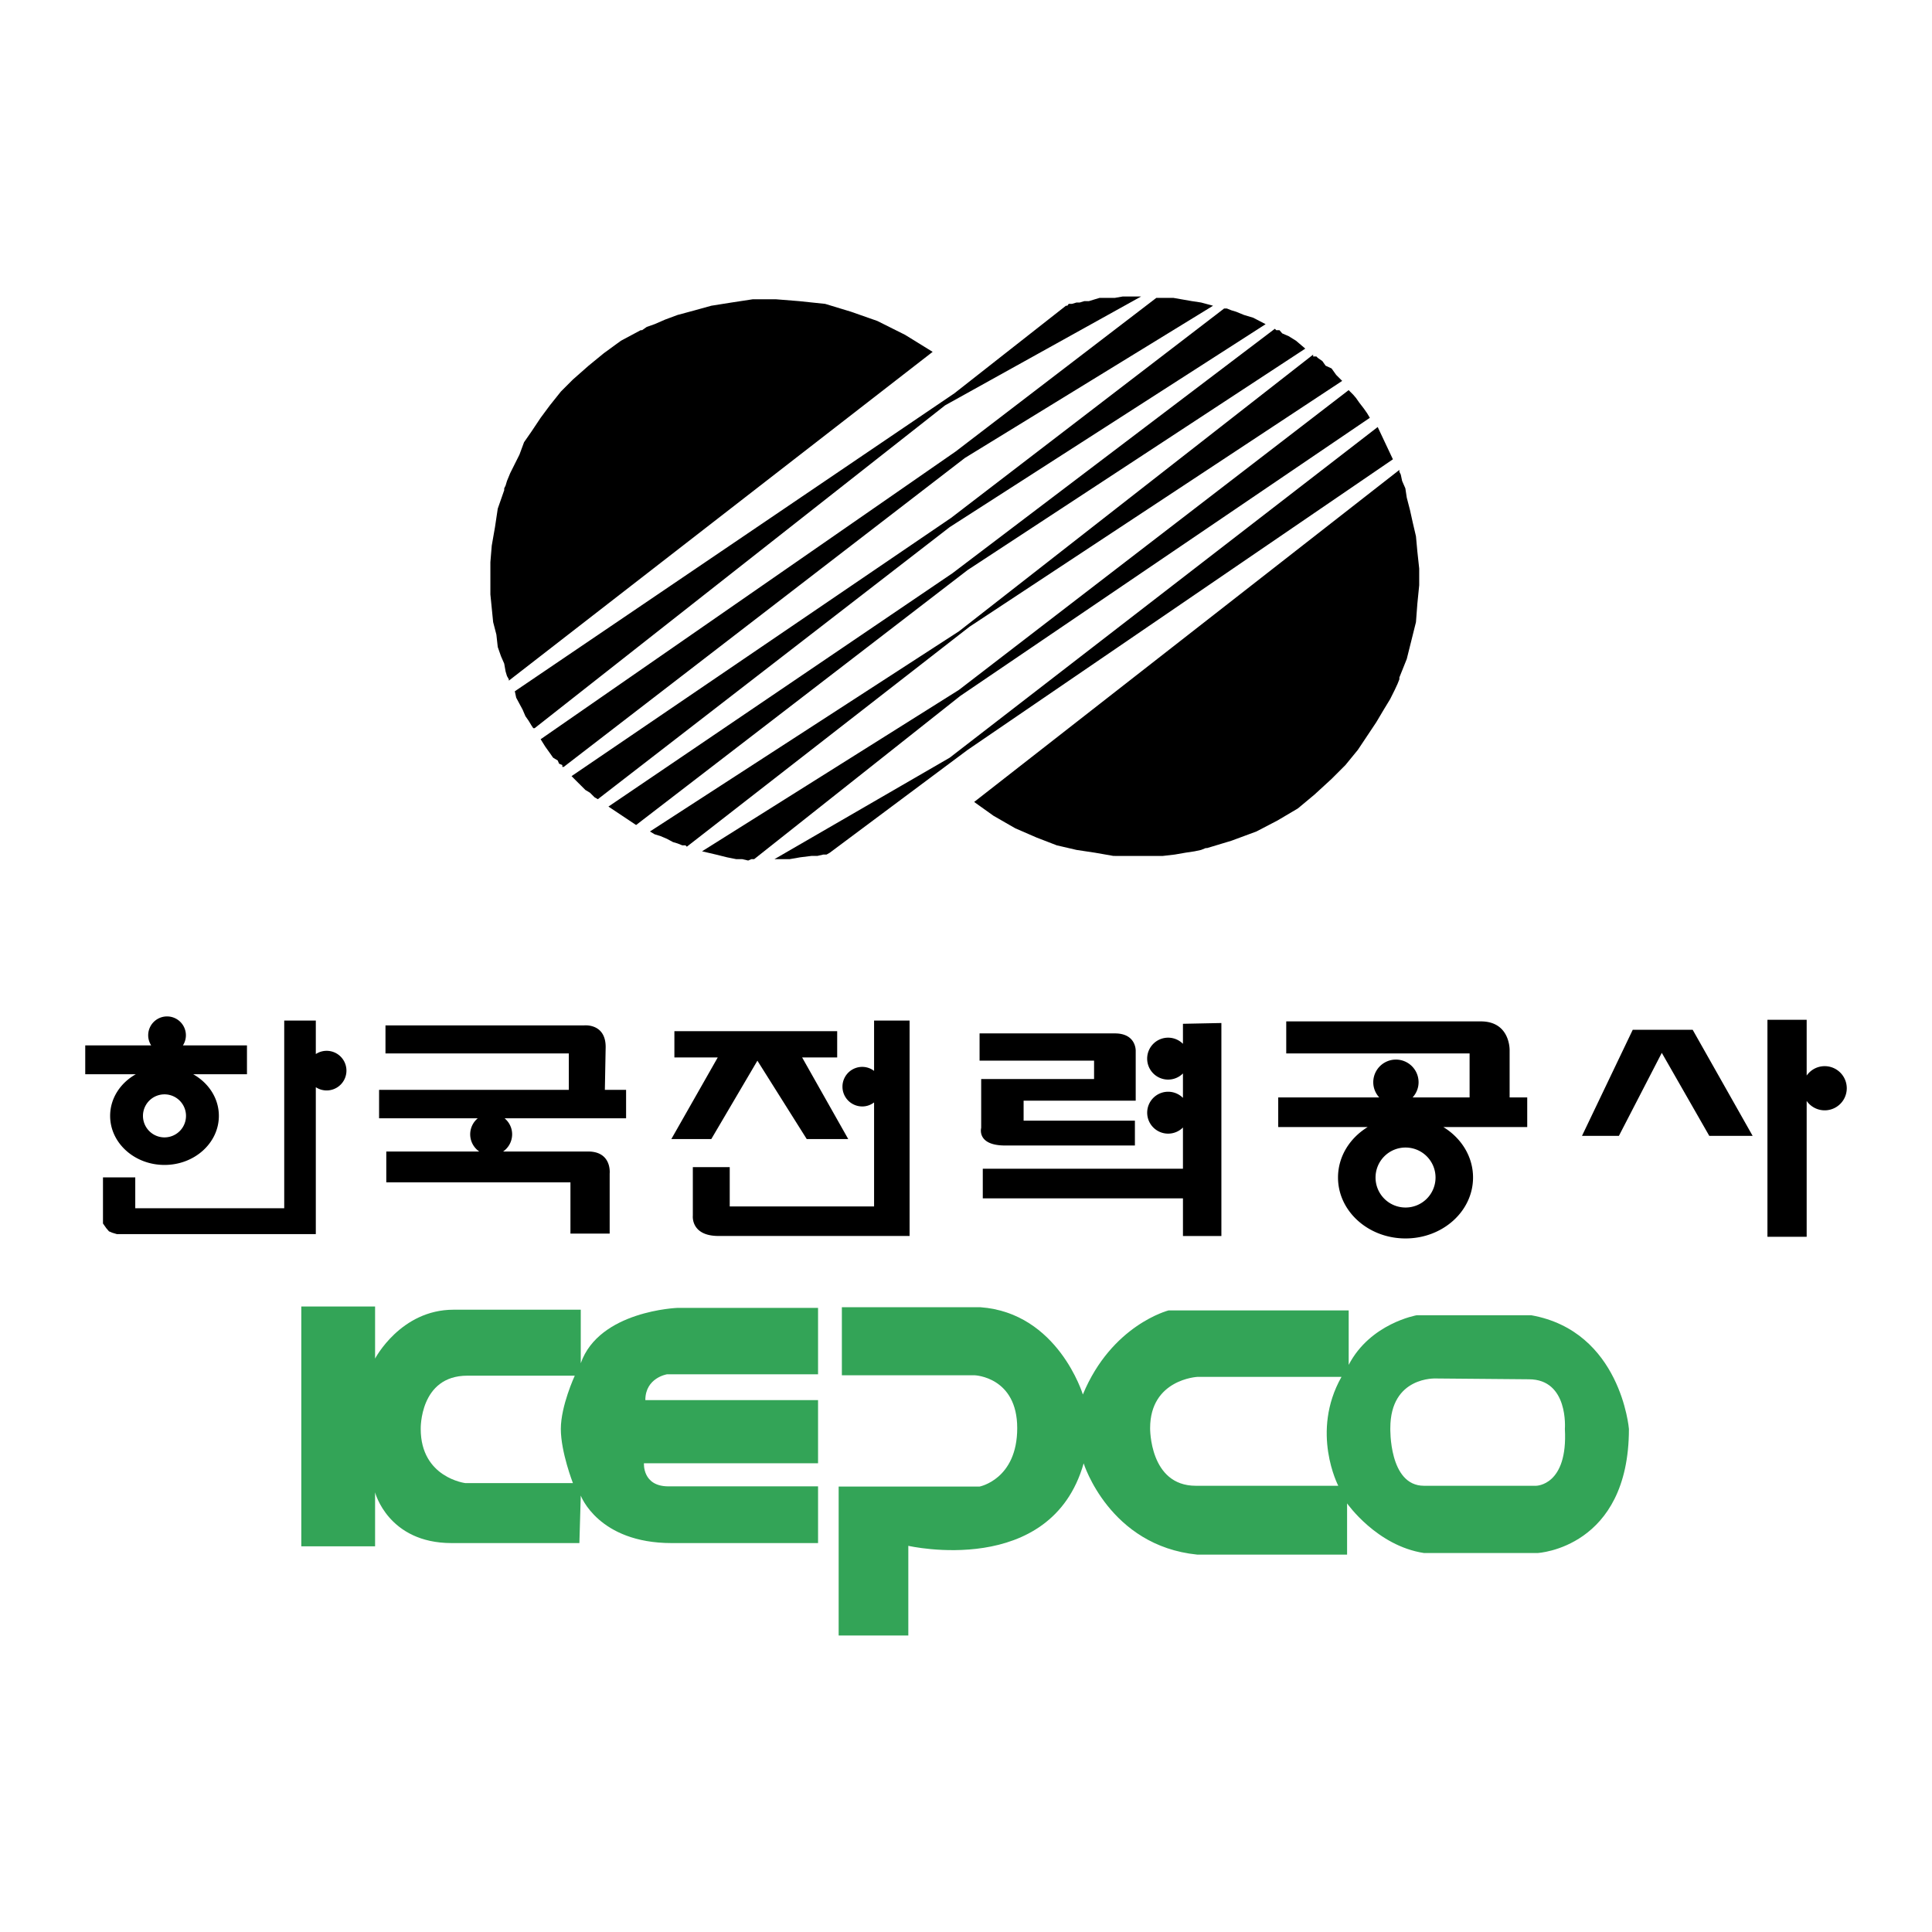 <svg xmlns="http://www.w3.org/2000/svg" width="2500" height="2500" viewBox="0 0 192.756 192.756"><g fill-rule="evenodd" clip-rule="evenodd"><path fill="#fff" d="M0 0h192.756v192.756H0V0z"/><path d="M50.765 67.91v-.138l-.184-.322-.138-.46-.138-.782-.322-.736-.322-.92-.138-1.242-.322-1.243-.138-1.38-.138-1.38v-3.221l.138-1.657.322-1.84.276-1.841.644-1.841v-.183l.138-.277.138-.46.322-.782.46-.92.461-.92.46-1.243.736-1.059.92-1.379.921-1.243 1.103-1.38 1.197-1.197 1.565-1.38 1.518-1.242L61.946 34l1.979-1.059h.138l.46-.322.782-.276 1.059-.46 1.242-.461 1.703-.459 1.656-.46 2.025-.322 2.116-.323h2.301l2.301.184 2.622.276 2.577.783 2.623.92 2.761 1.38 2.76 1.703L50.765 67.91zM51.363 68.969l43.85-29.724 11.135-8.742h.138l.139-.185h.322l.459-.137h.323l.459-.139h.46l.598-.184.461-.138h1.52l.781-.138h1.84L94.293 40.441 53.342 72.65h-.138l-.184-.276-.276-.46-.322-.46-.276-.644-.322-.599-.322-.598-.139-.644zM53.94 73.754l41.411-28.712 20.016-15.322h1.701l.784.138 1.058.184.92.139 1.197.322-24.756 15.184-40.03 30.828h-.138v-.184l-.323-.138-.137-.322-.46-.276-.322-.46-.461-.645-.46-.736zM57.023 77.435l37.868-25.767 27.24-20.889h.275l.461.184.459.138.783.321.92.277 1.242.644-31.518 20.246-35.107 27.147-.322-.185-.138-.137-.323-.322-.459-.276-.461-.461-.46-.459-.46-.461zM60.704 80.472l34.325-23.283 32.162-24.386.139.138h.322l.276.322.644.277.737.46.92.782-33.682 22.086-33.083 25.444-2.76-1.84zM64.845 82.957l30.828-19.97 35.339-27.607v.183h.322l.137.139.461.322.322.46.598.277.46.643.598.598-37.178 24.525-28.206 21.948-.138-.138h-.322l-.46-.184-.46-.138-.598-.322-.645-.276-.598-.184-.46-.276zM70.044 84.935l25.629-16.104 38.882-29.908.136.138.323.322.275.322.322.46.461.599.323.459.275.461-40.858 27.745-20.568 16.288h-.276l-.322.138-.599-.138h-.597l-.92-.184-1.105-.275-1.381-.323zM138.971 45.825L96.547 74.812 82.791 85.074l-.323.184h-.322l-.599.138h-.598l-1.104.137-1.058.184h-1.518l17.484-10.122 42.7-32.991 1.518 3.221zM97.191 80.012l42.424-33.129v.184l.139.276.137.644.322.737.139.92.322 1.242.275 1.242.322 1.381.139 1.518.184 1.702v1.657l-.184 1.841-.139 1.84-.459 1.841-.46 1.84-.737 1.841v.183l-.183.46-.278.599-.459.92-.644 1.059-.737 1.242-.919 1.38-.92 1.38-1.243 1.519-1.38 1.38-1.704 1.564-1.656 1.381-2.023 1.197-2.117 1.104-2.485.92-2.439.736h-.137l-.461.184-.644.138-.92.139-1.059.184-1.195.138H111.088l-1.842-.322-1.84-.277-1.978-.46-2.024-.782-2.117-.92-2.162-1.243-1.934-1.38z"/><path d="M66.686 148.294h14.932v5.659h-14.61c-7.319 0-9.065-4.738-9.065-4.738l-.138 4.738H45.06c-6.341 0-7.638-5.061-7.638-5.061v5.384H30.06v-23.928h7.362v5.199s2.544-4.877 7.822-4.877h12.699v5.338c1.841-5.246 9.663-5.521 9.663-5.521h14.011v6.626H66.549s-2.164.341-2.164 2.576h17.232v6.304h-17.37s-.17 2.301 2.439 2.301z" fill="#33a457"/><path d="M57.161 147.972H46.44s-4.465-.534-4.465-5.407c0 0-.126-5.313 4.649-5.313h10.721s-1.391 2.997-1.391 5.313 1.207 5.407 1.207 5.407z" fill="#fff"/><path d="M32.588 104.84c-.399 0-.769.121-1.079.323v-3.341h-3.152v18.727H13.495v-3.083h-3.221V122.068l.322.46.276.322.322.138.46.138h19.855V108.47c.311.203.68.324 1.079.324a1.977 1.977 0 1 0 0-3.954z"/><path d="M24.64 104.301h-6.392a1.86 1.86 0 0 0 .299-1.011 1.88 1.88 0 1 0-3.762 0c0 .373.112.719.299 1.011h-6.58v2.875h5.048c-1.538.864-2.564 2.399-2.564 4.154 0 2.704 2.429 4.896 5.424 4.896s5.424-2.191 5.424-4.896c0-1.755-1.027-3.29-2.564-4.154h5.368v-2.875zm-8.228 9.177a2.146 2.146 0 1 1-.002-4.294 2.146 2.146 0 0 1 .002 4.294zM62.464 108.734h-2.117l.08-4.273c0-2.397-2.157-2.157-2.157-2.157H38.459v2.796h18.293v3.635H37.821v2.835h9.847a2.08 2.08 0 0 0-.756 1.598c0 .713.358 1.34.902 1.718H38.54v3.076h18.373v5.112h3.914v-5.991s.24-2.197-2.157-2.197h-8.475a2.087 2.087 0 0 0 .901-1.718c0-.645-.298-1.214-.755-1.598h12.124v-2.836h-.001zM71.609 105.502h-4.325v-2.622h16.242v2.622h-3.497l4.601 8.144h-4.141l-4.923-7.822-4.601 7.822h-3.987l4.631-8.144z"/><path d="M87.207 101.822v5.021a1.954 1.954 0 0 0-1.18-.4 1.974 1.974 0 0 0 0 3.948c.444 0 .851-.153 1.18-.401v10.375H72.805v-3.922h-3.681v4.843s-.229 2.027 2.566 2.027h19.06v-21.49h-3.543v-.001zM111.232 103.103h-13.5v2.716h11.424v1.837H97.893v4.873s-.479 1.758 2.396 1.758h12.941v-2.477h-11.104v-1.997h11.184v-4.953c.001-.001.079-1.757-2.078-1.757z"/><path d="M118.023 102.144v1.998a2.091 2.091 0 1 0 0 2.956v2.437a2.09 2.09 0 1 0 0 2.956v4.114h-19.97v2.955h19.971v3.755h3.834v-21.249l-3.835.078zM152.373 109.493h-1.758v-4.713s.08-2.876-2.877-2.876h-19.41v3.195h18.293v4.394h-5.686c.365-.402.596-.932.596-1.518a2.26 2.26 0 0 0-4.52 0c0 .586.23 1.115.596 1.518h-10.078v2.955h8.922c-1.785 1.094-2.957 2.939-2.957 5.033 0 3.357 3.016 6.079 6.736 6.079 3.719 0 6.736-2.722 6.736-6.079 0-2.094-1.174-3.939-2.959-5.033h8.365v-2.955h.001zm-12.143 10.982a2.993 2.993 0 1 1 2.994-2.993 2.993 2.993 0 0 1-2.994 2.993zM162.898 102.742h5.981l5.982 10.583h-4.326l-4.738-8.282-4.279 8.282h-3.682l5.062-10.583zM182.049 106.371c-.744 0-1.398.371-1.797.937v-5.563h-3.914v21.648h3.914v-13.552a2.195 2.195 0 0 0 1.797.937 2.203 2.203 0 1 0 0-4.407z"/><path d="M152.771 131.221H141.35s-4.635.799-6.791 4.953v-5.433h-17.975s-5.67 1.438-8.547 8.389c0 0-2.477-8.148-10.225-8.708H83.993v6.79h13.261s4.234.16 4.234 5.272-3.756 5.831-3.756 5.831H83.673v14.858h6.95v-8.946s14.219 3.275 17.494-8.229c0 0 2.557 8.229 11.344 9.107h14.938v-5.113s2.955 4.234 7.67 4.953h11.342s9.107-.479 9.107-12.382c0 .001-.799-9.745-9.747-11.342zm-19.251 17.015h-14.219c-4.633 0-4.553-5.752-4.553-5.752 0-4.873 4.713-5.112 4.713-5.112h14.379c-3.115 5.512-.32 10.864-.32 10.864zm19.732 0h-11.184c-3.516 0-3.355-5.752-3.355-5.752 0-5.192 4.553-4.953 4.553-4.953l9.268.08c3.992 0 3.594 4.953 3.594 4.953.319 5.672-2.876 5.672-2.876 5.672z" fill="#33a457"/></g></svg>